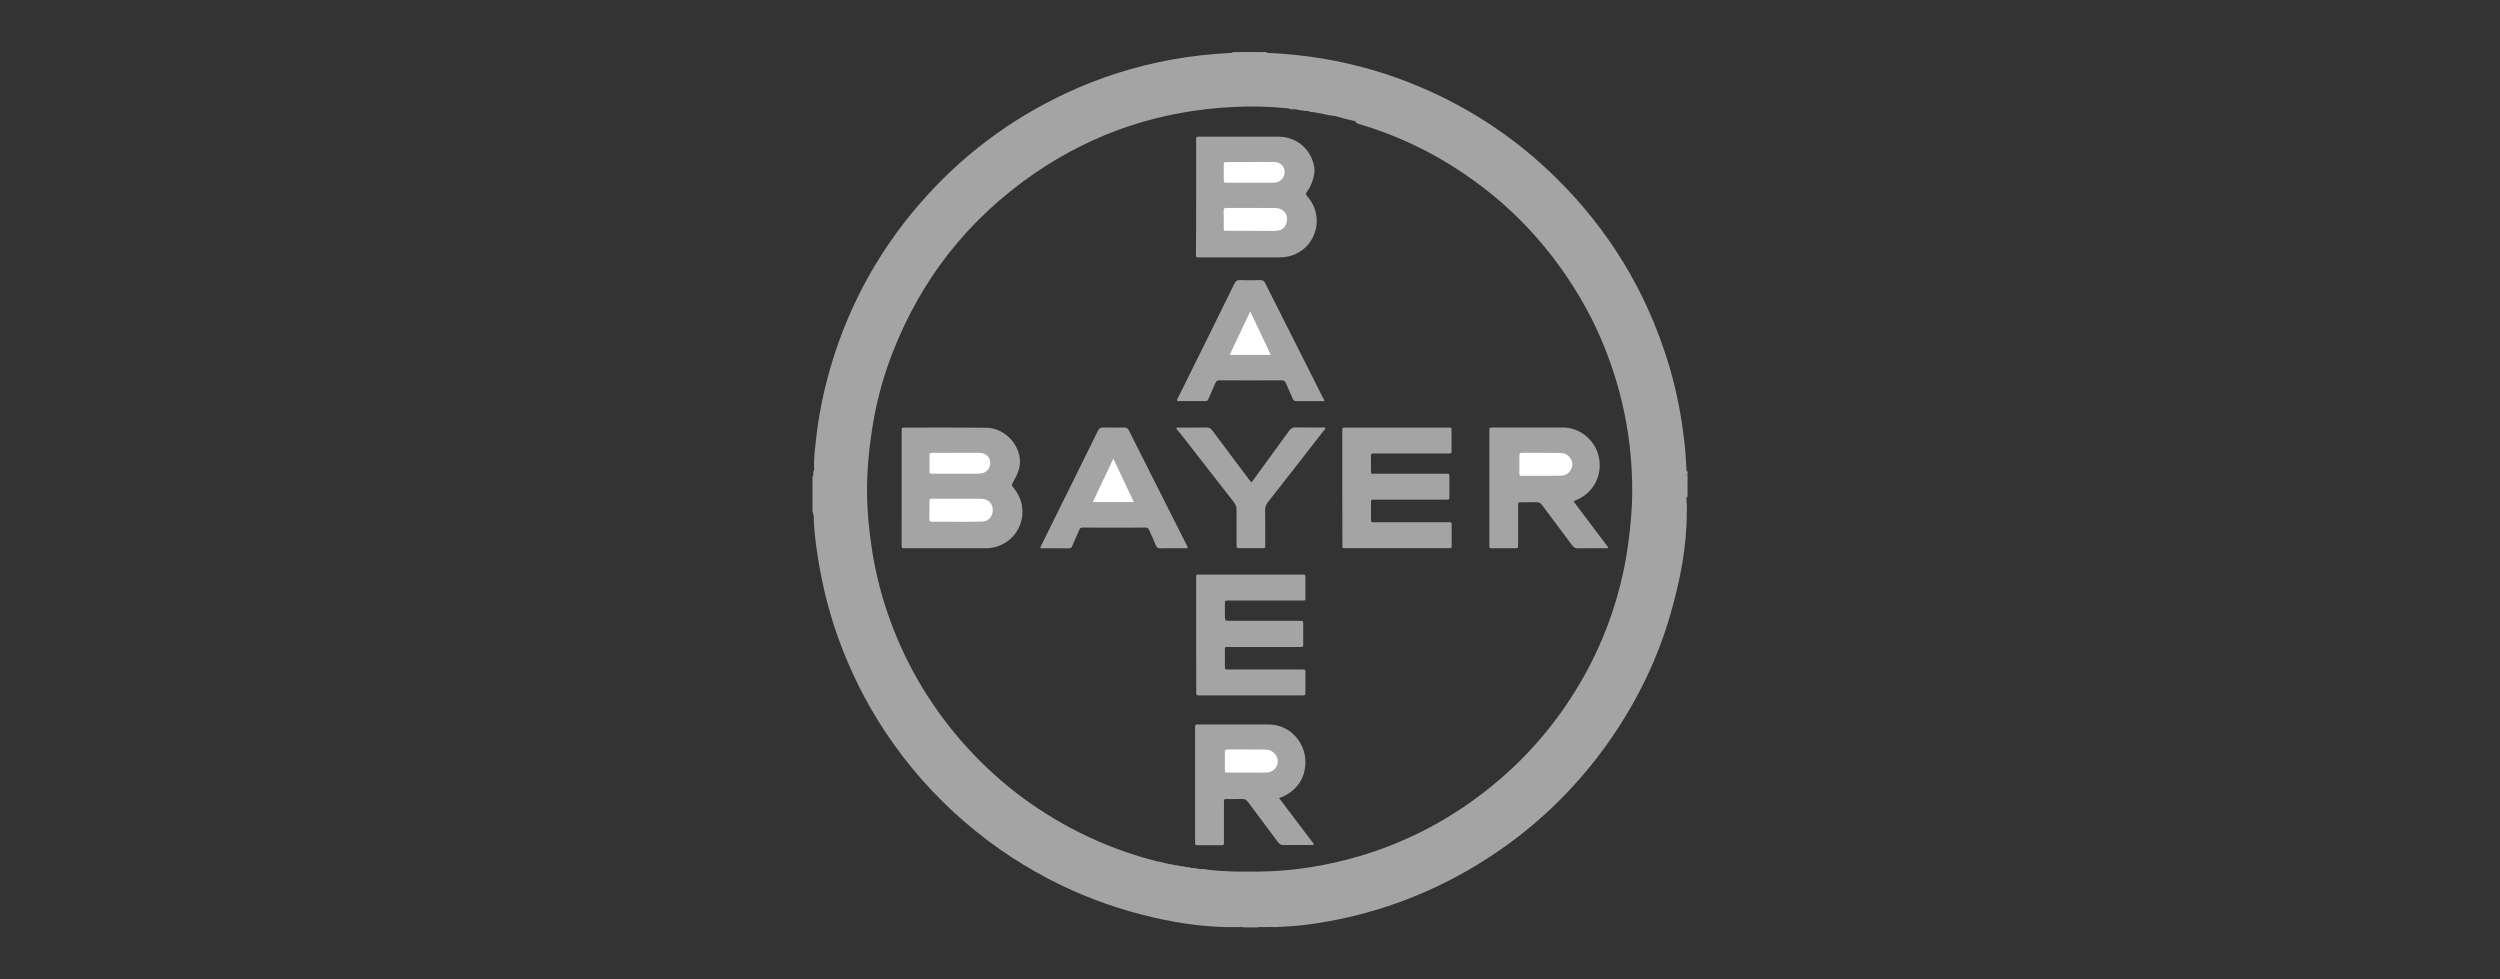 <?xml version="1.0" encoding="utf-8"?>
<svg xmlns="http://www.w3.org/2000/svg" id="Layer_1" style="enable-background:new 0 0 240 94;" version="1.1" viewBox="0 0 240 94" x="0px" y="0px">
<rect x="0" y="0" width="240" height="94" fill="#333333" stroke="none"/>
<style type="text/css">
	.st0{fill:#A4A4A4;}
	.st1{fill:#969699;}
	.st2{fill:#FFFFFF;}
	.st3{fill:#FDFDFD;}
	.st4{fill:#97948B;}
	.st5{fill-rule:evenodd;clip-rule:evenodd;fill:#A4A4A4;}
	.st6{fill:#FDFCFC;}
	.st7{fill:#FCFCFC;}
	.st8{fill:#FBFBFB;}
	.st9{fill:#FAFAFA;}
	.st10{fill:#FBFAFA;}
	.st11{fill:#F4F4F4;}
	.st12{fill:#F5F2F2;}
	.st13{fill:#D8D8D8;}
	.st14{fill:#F0F0F0;}
	.st15{fill:#FCFBFB;}
	.st16{fill:#7B2229;}
	.st17{fill:#94444A;}
	.st18{fill:#F9EBEC;}
	.st19{fill:#875054;}
	.st20{fill:#6B6969;}
	.st21{fill:#FBF9F9;}
	.st22{fill:#F9F7F7;}
	.st23{fill:#EBE7E7;}
	.st24{fill:#EAB4B9;}
	.st25{fill:none;stroke:#A4A4A4;stroke-width:0.918;stroke-miterlimit:10;}
</style>
<g>
	<path class="st0" d="M78,47.78c0-0.44,0-0.87,0-1.31c0.1-0.23-0.01-0.51,0.14-0.73c0.04-0.03,0.08-0.03,0.12-0.02&#xD;&#xA;		c0.25,0.38,0.19,0.82,0.24,1.23c0.51,4.14,1.59,8.11,3.29,11.92c1.62,3.64,3.76,6.96,6.33,10c0.86,1.01,1.74,2,2.69,2.92&#xD;&#xA;		c2.82,2.71,5.93,5.03,9.37,6.89c3.08,1.67,6.32,2.9,9.71,3.77c0.37,0.09,0.75,0.17,1.12,0.26c0.13,0.05,0.26,0.06,0.4,0.09&#xD;&#xA;		c0.07,0.02,0.14,0.04,0.22,0.06c0.05,0.01,0.11,0.02,0.16,0.04c0.09,0.03,0.18,0.04,0.27,0.04c0.08,0,0.15,0.01,0.23,0.03&#xD;&#xA;		c0.23,0.05,0.46,0.07,0.68,0.12c0.04,0,0.08,0.01,0.11,0.02c0.04,0.01,0.07,0.02,0.11,0.03c0.13,0.05,0.26,0.04,0.39,0.06&#xD;&#xA;		c0.04,0,0.08,0.01,0.11,0.02c0.15,0.05,0.31,0.03,0.47,0.06c0.21,0.07,0.44,0.05,0.66,0.08c0.04,0.01,0.08,0.01,0.12,0.03&#xD;&#xA;		c0.2,0.06,0.41,0.02,0.62,0.04c0.89,0.15,1.79,0.19,2.69,0.23c0.87,0.03,1.75,0.01,2.62,0.01c3.28-0.03,6.49-0.56,9.64-1.48&#xD;&#xA;		c2.12-0.62,4.15-1.44,6.12-2.43c2.71-1.38,5.21-3.08,7.51-5.08c3.18-2.76,5.78-5.98,7.85-9.63c1.8-3.18,3.08-6.57,3.85-10.15&#xD;&#xA;		c0.38-1.75,0.6-3.52,0.75-5.3c0.13-1.51,0.13-3.03,0.05-4.54c-0.16-2.91-0.65-5.77-1.5-8.57c-0.63-2.06-1.41-4.05-2.38-5.96&#xD;&#xA;		c-1.39-2.72-3.09-5.24-5.09-7.55c-2.11-2.44-4.52-4.55-7.19-6.35c-3.06-2.07-6.37-3.64-9.92-4.7c-0.17-0.05-0.35-0.07-0.44-0.26&#xD;&#xA;		c0.01-0.15,0.13-0.16,0.23-0.18c0.72,0.05,1.38,0.31,2.06,0.52c2.55,0.78,5.01,1.8,7.37,3.06c2.72,1.46,5.25,3.18,7.59,5.19&#xD;&#xA;		c1.19,1.03,2.33,2.11,3.39,3.26c2.25,2.42,4.2,5.06,5.85,7.92c1.38,2.39,2.48,4.89,3.35,7.5c0.84,2.5,1.43,5.07,1.75,7.69&#xD;&#xA;		c0.05,0.38,0.08,0.76,0.15,1.14c0.01,0.16-0.01,0.32,0.03,0.47c0.01,0.04,0.02,0.08,0.03,0.12c0.01,0.08,0.01,0.16,0.01,0.25&#xD;&#xA;		c0,0.19,0,0.38,0,0.57c0.01,3.29-0.63,6.48-1.52,9.63c-0.75,2.64-1.76,5.17-3.03,7.59c-1.57,3-3.47,5.78-5.7,8.33&#xD;&#xA;		c-3.3,3.78-7.17,6.86-11.57,9.27c-4.52,2.47-9.33,4.04-14.43,4.74c-1.03,0.14-2.06,0.21-3.09,0.25c-0.11,0-0.22,0-0.32,0&#xD;&#xA;		c-0.13,0-0.26,0-0.39,0c-0.09,0-0.17,0-0.26,0c-0.11,0-0.22,0-0.33,0c-0.19,0.02-0.39-0.05-0.57,0.04c-0.44,0-0.87,0-1.31,0&#xD;&#xA;		c-0.16-0.09-0.33-0.02-0.49-0.04c-0.11,0-0.22,0-0.32,0c-0.09,0-0.17,0-0.26,0c-0.15,0-0.31,0-0.46,0c-0.11,0-0.22,0-0.33,0&#xD;&#xA;		c-2.3-0.04-4.56-0.4-6.8-0.91c-3.06-0.7-6.01-1.72-8.84-3.08c-3.35-1.62-6.44-3.63-9.26-6.06c-2.95-2.54-5.5-5.42-7.65-8.66&#xD;&#xA;		c-1.87-2.81-3.36-5.81-4.51-8.98c-1.02-2.83-1.7-5.73-2.11-8.7c-0.14-1.03-0.26-2.06-0.26-3.1c0-0.16,0-0.31,0-0.47&#xD;&#xA;		C78.07,48.59,78.12,48.18,78,47.78z"/>
	<path class="st0" d="M118.89,5c0.71,0,1.42,0,2.13,0c0.02,0.05,0.01,0.1-0.04,0.13c-0.68,0.12-1.37,0.12-2.05,0&#xD;&#xA;		C118.88,5.1,118.87,5.05,118.89,5z"/>
	<path class="st0" d="M162,47.7l-0.03,0.01l-0.03,0c-0.1-0.07-0.12-0.18-0.12-0.29c0.01-0.57-0.1-1.15,0.06-1.72&#xD;&#xA;		c0.03-0.05,0.08-0.07,0.13-0.04C162,46.33,162,47.01,162,47.7z"/>
	<path class="st0" d="M78,45.73c0.16-0.16,0-0.41,0.15-0.57c0.11,0.08,0.11,0.2,0.11,0.32c0,0.1-0.03,0.18-0.09,0.26&#xD;&#xA;		c-0.08,0.24-0.03,0.51-0.17,0.74C78,46.22,78,45.98,78,45.73z"/>
	<path class="st0" d="M78,47.78c0.23,0.39,0.16,0.82,0.15,1.24c-0.17-0.02-0.09-0.16-0.11-0.25c-0.02-0.14,0.04-0.29-0.04-0.42&#xD;&#xA;		C78,48.16,78,47.97,78,47.78z"/>
	<path class="st0" d="M78.08,48.76c0.01,0.09,0,0.19,0.07,0.26c0,0.16,0,0.32,0,0.48c-0.11-0.08-0.03-0.25-0.15-0.33&#xD;&#xA;		c0-0.14,0-0.27,0-0.41C78.03,48.72,78.05,48.72,78.08,48.76z"/>
	<path class="st0" d="M121.03,5.07c0-0.02,0-0.05,0-0.07c0.19,0,0.38,0,0.57,0c0,0.02,0,0.05,0,0.07&#xD;&#xA;		C121.41,5.23,121.22,5.23,121.03,5.07z"/>
	<path class="st0" d="M118.89,5c0,0.02,0,0.05,0,0.07c-0.19,0.16-0.38,0.16-0.57,0c0-0.02,0-0.05,0-0.07C118.51,5,118.7,5,118.89,5z"/>
	<path class="st0" d="M120.7,89c0.18-0.15,0.39-0.06,0.58-0.07c0.02,0.02,0.03,0.04,0.02,0.05c-0.01,0.02-0.02,0.02-0.03,0.02&#xD;&#xA;		C121.08,89,120.89,89,120.7,89z"/>
	<path class="st0" d="M118.89,88.92c0.17,0.01,0.35-0.07,0.5,0.08c-0.16,0-0.33,0-0.49,0c-0.03-0.02-0.04-0.03-0.03-0.05&#xD;&#xA;		C118.87,88.93,118.88,88.92,118.89,88.92z"/>
	<path class="st0" d="M117.83,88.93c0.16,0,0.33,0,0.49,0c0.03,0.01,0.04,0.03,0.03,0.04c-0.01,0.02-0.02,0.03-0.03,0.03&#xD;&#xA;		c-0.16,0-0.33,0-0.49,0c-0.03-0.02-0.04-0.03-0.03-0.05C117.81,88.94,117.82,88.93,117.83,88.93z"/>
	<path class="st0" d="M78.08,48.76l-0.04,0l-0.04,0c0-0.14,0-0.27,0-0.41C78.13,48.47,78.07,48.62,78.08,48.76z"/>
	<path class="st0" d="M162,45.65l-0.03,0l-0.03,0c-0.13-0.14-0.13-0.27,0-0.41c0.02,0,0.05,0,0.07,0C162,45.37,162,45.51,162,45.65z"/>
	<path class="st0" d="M121.85,88.93c0.14,0,0.27,0,0.41-0.01c0.03,0.02,0.03,0.03,0.02,0.05c-0.01,0.02-0.02,0.02-0.03,0.02&#xD;&#xA;		c-0.14,0-0.27,0-0.41,0c-0.03-0.02-0.04-0.03-0.03-0.05C121.83,88.94,121.84,88.93,121.85,88.93z"/>
	<path class="st0" d="M117.83,88.93c0,0.02,0,0.05,0,0.07c-0.11,0-0.22,0-0.33,0c0-0.03,0-0.05,0-0.08&#xD;&#xA;		C117.61,88.92,117.72,88.93,117.83,88.93z"/>
	<path class="st0" d="M122.25,89c0-0.02,0-0.05,0-0.07c0.11,0,0.22,0,0.33-0.01c0,0.03,0,0.05,0,0.08C122.47,89,122.36,89,122.25,89&#xD;&#xA;		z"/>
	<path class="st0" d="M118.89,88.92c0,0.03,0,0.05,0,0.08c-0.11,0-0.22,0-0.33,0c-0.03-0.02-0.04-0.03-0.03-0.05&#xD;&#xA;		c0.01-0.02,0.02-0.03,0.02-0.03C118.67,88.92,118.78,88.92,118.89,88.92z"/>
	<path class="st0" d="M121.27,89c0-0.03,0-0.05,0.01-0.07c0.11,0,0.22,0,0.33,0c0.02,0.02,0.03,0.03,0.02,0.05&#xD;&#xA;		c-0.01,0.01-0.02,0.02-0.03,0.02C121.49,89,121.38,89,121.27,89z"/>
	<path class="st0" d="M118.56,88.93c0,0.02,0,0.05,0,0.07c-0.08,0-0.16,0-0.25,0c0-0.02,0-0.05-0.01-0.07&#xD;&#xA;		C118.4,88.93,118.48,88.93,118.56,88.93z"/>
	<path class="st0" d="M121.6,89c0-0.02,0-0.05,0-0.07c0.08,0,0.16,0,0.24,0c0,0.02,0,0.05,0,0.07C121.76,89,121.68,89,121.6,89z"/>
	<path class="st0" d="M124.43,10.49L124.43,10.49c-0.24-0.1-0.49,0.02-0.72-0.08c-1.77-0.19-3.54-0.23-5.32-0.14&#xD;&#xA;		c-6.94,0.34-13.31,2.42-19.04,6.35c-6.4,4.39-10.99,10.23-13.76,17.49c-0.88,2.3-1.5,4.67-1.87,7.11&#xD;&#xA;		c-0.35,2.26-0.54,4.53-0.47,6.81c0.05,1.5,0.2,3,0.42,4.48c0.32,2.16,0.83,4.28,1.54,6.35c1.56,4.56,3.93,8.66,7.1,12.3&#xD;&#xA;		c3.18,3.65,6.93,6.55,11.25,8.73c2.31,1.16,4.72,2.07,7.22,2.72c0.13,0.03,0.26,0.07,0.39,0.11c-0.01,0.15-0.11,0.09-0.18,0.07&#xD;&#xA;		c-0.77-0.12-1.52-0.33-2.27-0.54c-5.71-1.59-10.85-4.28-15.41-8.06c-4.26-3.53-7.69-7.74-10.32-12.6&#xD;&#xA;		c-2.14-3.96-3.56-8.17-4.32-12.6c-0.18-1.07-0.3-2.16-0.45-3.24c-0.05-0.08-0.02-0.16-0.03-0.25c-0.01-0.17,0.03-0.33-0.03-0.5&#xD;&#xA;		c-0.05-0.92,0.07-1.83,0.17-2.74c0.22-2.04,0.6-4.05,1.13-6.03c1.67-6.23,4.61-11.8,8.84-16.68c3.92-4.52,8.59-8.05,14.01-10.59&#xD;&#xA;		c3.25-1.52,6.65-2.6,10.18-3.24c1.92-0.35,3.86-0.55,5.81-0.65c0.19,0,0.38,0,0.57,0c0.71,0,1.42,0,2.14,0&#xD;&#xA;		c0.19,0.02,0.38,0.03,0.57,0c1.84,0.08,3.67,0.26,5.49,0.57c3.17,0.54,6.24,1.43,9.21,2.69c4.98,2.1,9.39,5.06,13.22,8.86&#xD;&#xA;		c4.94,4.9,8.46,10.67,10.55,17.31c0.7,2.22,1.19,4.48,1.51,6.78c0.13,0.95,0.24,1.9,0.28,2.85c0.02,0.37,0.05,0.73,0.08,1.1&#xD;&#xA;		c0,0.14,0,0.27,0,0.41c0,0.69,0,1.37,0,2.06c-0.01,0.19-0.02,0.38-0.03,0.57c-0.02,0.03-0.05,0.04-0.08,0.01l0,0&#xD;&#xA;		c-0.08-0.16,0.02-0.34-0.07-0.5c-0.17-1.08-0.29-2.16-0.48-3.24c-0.64-3.48-1.67-6.84-3.2-10.03&#xD;&#xA;		c-4.39-9.17-11.15-15.98-20.33-20.36c-2.26-1.08-4.61-1.91-7.03-2.54c-0.1-0.03-0.21-0.04-0.32-0.06c-0.69-0.04-1.32-0.3-2-0.4&#xD;&#xA;		c-0.04,0-0.08-0.01-0.12-0.03c-0.07-0.03-0.15-0.05-0.23-0.06c-0.08-0.01-0.15-0.04-0.23-0.05c-0.09-0.04-0.2-0.02-0.29-0.05&#xD;&#xA;		c-0.22-0.04-0.44-0.11-0.67-0.11c-0.16-0.04-0.33-0.08-0.5-0.08c-0.18-0.09-0.38-0.07-0.57-0.08c-0.15-0.07-0.3-0.08-0.46-0.07&#xD;&#xA;		C125.03,10.53,124.73,10.55,124.43,10.49z"/>
	<path class="st0" d="M128.32,11.07c0.7,0.11,1.4,0.25,2.08,0.48c-0.09,0.02-0.21-0.01-0.27,0.09c-0.64-0.13-1.27-0.3-1.9-0.49&#xD;&#xA;		C128.24,11.1,128.29,11.1,128.32,11.07z"/>
	<path class="st0" d="M112.26,82.95c0.25,0.05,0.49,0.1,0.74,0.16c0.03,0.01,0.04,0.03,0.03,0.04c-0.01,0.01-0.02,0.02-0.03,0.02&#xD;&#xA;		c-0.25-0.02-0.51-0.05-0.75-0.14c-0.03-0.02-0.03-0.04-0.02-0.05C112.24,82.96,112.25,82.95,112.26,82.95z"/>
	<path class="st0" d="M114.13,83.28c0.24,0.09,0.52,0,0.75,0.15c-0.25,0.01-0.51,0-0.75-0.09c-0.02-0.02-0.03-0.03-0.02-0.05&#xD;&#xA;		C114.12,83.29,114.13,83.28,114.13,83.28z"/>
	<path class="st0" d="M114.87,83.43c0.23,0.02,0.46-0.07,0.67,0.09C115.32,83.51,115.08,83.55,114.87,83.43z"/>
	<path class="st0" d="M111,82.78c0.07-0.01,0.14-0.01,0.18-0.07c0.12-0.01,0.22,0.05,0.33,0.07c0.01,0.09-0.03,0.12-0.12,0.09&#xD;&#xA;		C111.26,82.86,111.12,82.87,111,82.78z"/>
	<path class="st0" d="M161.91,48.51c0.01,0.21,0.03,0.43-0.04,0.64c-0.01-0.21-0.02-0.42-0.03-0.63&#xD;&#xA;		C161.86,48.48,161.88,48.48,161.91,48.51z"/>
	<path class="st0" d="M161.76,47.78c0.13,0.15,0.07,0.33,0.07,0.5C161.72,48.12,161.75,47.95,161.76,47.78z"/>
	<path class="st0" d="M114.13,83.28c0,0.02,0,0.04,0,0.07c-0.17,0-0.33,0.02-0.49-0.07c0.05-0.06,0.1-0.05,0.16-0.02&#xD;&#xA;		C113.91,83.26,114.02,83.27,114.13,83.28z"/>
	<path class="st0" d="M113.31,83.18c0.08,0,0.16,0.01,0.25,0.01c0.03,0.02,0.04,0.03,0.03,0.05c-0.01,0.02-0.02,0.02-0.03,0.02&#xD;&#xA;		c-0.14,0.01-0.28,0.01-0.41-0.07C113.2,83.13,113.26,83.14,113.31,83.18z"/>
	<path class="st0" d="M111.92,82.87c0.07-0.01,0.13,0.01,0.18,0.06c-0.02,0.04-0.04,0.06-0.08,0.07c-0.1,0.02-0.19,0-0.27-0.06&#xD;&#xA;		C111.78,82.87,111.87,82.91,111.92,82.87z"/>
	<path class="st0" d="M111.92,82.87c-0.04,0.06-0.11,0.07-0.18,0.07c-0.05-0.01-0.09-0.01-0.14-0.02c-0.01-0.08,0.02-0.12,0.1-0.09&#xD;&#xA;		C111.78,82.85,111.85,82.86,111.92,82.87z"/>
	<path class="st0" d="M111.71,82.84c-0.03,0.03-0.07,0.06-0.1,0.09c-0.08,0.01-0.14,0-0.2-0.06c0.04-0.03,0.08-0.06,0.12-0.09&#xD;&#xA;		C111.59,82.77,111.65,82.79,111.71,82.84z"/>
	<path class="st0" d="M113.31,83.18c-0.05,0.01-0.11,0.01-0.16,0.02c-0.03,0-0.05-0.01-0.08-0.01c-0.02-0.02-0.03-0.03-0.02-0.05&#xD;&#xA;		c0.01-0.02,0.01-0.02,0.02-0.02C113.16,83.1,113.25,83.09,113.31,83.18z"/>
	<path class="st0" d="M113.56,83.26c0-0.02,0.01-0.05,0-0.07c0.09-0.01,0.18-0.02,0.24,0.07c-0.05,0-0.11,0.01-0.16,0.01&#xD;&#xA;		C113.62,83.27,113.59,83.27,113.56,83.26z"/>
	<path class="st0" d="M161.91,48.51c-0.02,0-0.05,0-0.07,0.01c-0.02-0.08-0.03-0.16-0.01-0.24c0.03-0.01,0.05-0.01,0.08-0.01&#xD;&#xA;		C161.9,48.35,161.91,48.43,161.91,48.51z"/>
	<path class="st0" d="M78.23,45.49c0,0.08,0,0.16,0,0.25c-0.02,0-0.04,0-0.07,0c0-0.08,0-0.16,0-0.24&#xD;&#xA;		C78.19,45.45,78.21,45.45,78.23,45.49z"/>
	<path class="st0" d="M112.01,83c0.03-0.02,0.06-0.05,0.08-0.07c0.05,0.01,0.1,0.02,0.16,0.02c0,0.03,0,0.05-0.01,0.08&#xD;&#xA;		C112.17,83.02,112.09,83.01,112.01,83z"/>
	<path class="st0" d="M113.07,83.11c0,0.02,0,0.05,0,0.07c0,0-0.04,0.01-0.04,0.01s-0.04-0.01-0.04-0.01c0-0.02,0-0.04,0-0.06&#xD;&#xA;		C113.02,83.1,113.05,83.1,113.07,83.11z"/>
	<path class="st0" d="M78.23,45.49l-0.03,0c0,0-0.03,0-0.03,0c-0.01-0.11-0.01-0.22-0.02-0.33c0.01-0.06,0.02-0.11,0.02-0.17&#xD;&#xA;		C78.27,45.15,78.25,45.32,78.23,45.49z"/>
	<path class="st0" d="M114.83,18.88c0-1.76,0-3.52,0-5.28c0-0.1,0-0.19,0-0.29c-0.01-0.14,0.06-0.2,0.19-0.19c0.07,0,0.14,0,0.2,0&#xD;&#xA;		c2.5,0,5,0,7.5,0c1.72,0,3.09,1.14,3.43,2.82c0.1,0.5,0.01,0.98-0.16,1.45c-0.13,0.37-0.3,0.74-0.54,1.05&#xD;&#xA;		c-0.11,0.15-0.1,0.24,0.02,0.38c0.49,0.54,0.8,1.17,0.9,1.89c0.27,1.82-0.97,3.74-3.07,3.97c-0.22,0.02-0.44,0.03-0.65,0.03&#xD;&#xA;		c-2.46,0-4.91,0-7.37,0c-0.08,0-0.16,0-0.25,0c-0.15,0.01-0.23-0.05-0.22-0.21c0.01-0.1,0-0.19,0-0.29&#xD;&#xA;		C114.83,22.42,114.83,20.65,114.83,18.88z"/>
	<path class="st0" d="M86.56,46.84c0-1.75,0-3.49,0-5.24c0-0.08,0-0.16,0-0.25c0.01-0.3,0.01-0.3,0.29-0.3&#xD;&#xA;		c2.61,0,5.21-0.02,7.82,0.01c1.61,0.02,3.03,1.34,3.23,2.94c0.1,0.8-0.2,1.5-0.58,2.17c-0.23,0.4-0.24,0.39,0.04,0.74&#xD;&#xA;		c1.67,2.1,0.59,5.11-2.04,5.66c-0.24,0.05-0.49,0.06-0.73,0.06c-2.55,0-5.1,0-7.66,0c-0.39,0-0.37,0.02-0.37-0.39&#xD;&#xA;		C86.56,50.45,86.56,48.64,86.56,46.84z"/>
	<path class="st0" d="M114.83,60.92c0-1.76,0-3.52,0-5.28c0-0.11,0-0.22,0-0.33c0-0.1,0.05-0.15,0.15-0.15c0.1,0,0.19,0,0.29,0&#xD;&#xA;		c3.21,0,6.42,0,9.63,0c0.07,0,0.14,0.01,0.2,0c0.15-0.01,0.22,0.05,0.22,0.21c-0.01,0.7,0,1.39,0,2.09c0,0.14-0.06,0.2-0.19,0.19&#xD;&#xA;		c-0.1-0.01-0.19,0-0.29,0c-2.27,0-4.53,0-6.8,0c-0.5,0-0.44-0.02-0.45,0.44c0,0.31,0,0.63,0,0.94c0,0.57,0,0.57,0.55,0.57&#xD;&#xA;		c2.16,0,4.32,0,6.47,0c0.1,0,0.19,0.01,0.29,0c0.16-0.01,0.21,0.07,0.21,0.22c0,0.7,0,1.39,0,2.09c0,0.14-0.06,0.2-0.19,0.2&#xD;&#xA;		c-0.1,0-0.19,0-0.29,0c-2.2,0-4.4,0-6.6,0c-0.51,0-0.44-0.03-0.44,0.44c0,0.48,0,0.96,0,1.43c0,0.28,0.01,0.29,0.3,0.29&#xD;&#xA;		c0.6,0,1.2,0,1.8,0c1.78,0,3.55,0,5.33,0c0.29,0,0.3,0.01,0.3,0.29c0,0.63,0,1.26,0,1.88c0,0.31-0.01,0.31-0.31,0.32&#xD;&#xA;		c-0.07,0-0.14,0-0.2,0c-3.15,0-6.31,0-9.46,0c-0.1,0-0.19,0-0.29,0c-0.15,0.01-0.23-0.06-0.22-0.22c0-0.1,0-0.19,0-0.29&#xD;&#xA;		C114.83,64.47,114.83,62.69,114.83,60.92z"/>
	<path class="st0" d="M128.86,46.84c0-1.76,0-3.52,0-5.29c0-0.1,0-0.19,0-0.29c-0.01-0.15,0.05-0.23,0.21-0.21&#xD;&#xA;		c0.08,0.01,0.16,0,0.25,0c3.2,0,6.39,0,9.59,0c0.47,0,0.44-0.06,0.44,0.43c0,0.52,0,1.04,0,1.56c0,0.55,0.06,0.49-0.47,0.49&#xD;&#xA;		c-2.24,0-4.48,0-6.72,0c-0.08,0-0.16,0-0.25,0c-0.29,0.01-0.3,0.01-0.3,0.29c0,0.48,0.01,0.96,0,1.43c0,0.18,0.06,0.25,0.24,0.23&#xD;&#xA;		c0.09-0.01,0.19,0,0.29,0c2.21,0,4.42,0,6.64,0c0.37,0,0.36-0.02,0.36,0.35c0,0.61,0,1.23,0,1.84c0,0.29-0.01,0.29-0.3,0.3&#xD;&#xA;		c-0.08,0-0.16,0-0.25,0c-2.16,0-4.32,0-6.47,0c-0.11,0-0.22,0-0.33,0c-0.11,0-0.17,0.05-0.17,0.17c0,0.61,0,1.23,0,1.84&#xD;&#xA;		c0,0.1,0.05,0.15,0.15,0.15c0.11,0,0.22,0,0.33,0c2.25,0,4.51,0,6.76,0c0.11,0,0.22,0,0.33,0c0.12,0,0.17,0.06,0.17,0.18&#xD;&#xA;		c0,0.71,0,1.42,0,2.13c0,0.12-0.05,0.18-0.17,0.18c-0.1,0-0.19,0-0.29,0c-3.2,0-6.39,0-9.59,0c-0.5,0-0.44,0.06-0.44-0.43&#xD;&#xA;		C128.86,50.41,128.86,48.62,128.86,46.84z"/>
	<path class="st0" d="M122.79,76.61c1.14,1.5,2.24,2.97,3.35,4.43c-0.06,0.14-0.17,0.08-0.25,0.08c-0.89,0-1.78-0.01-2.66,0.01&#xD;&#xA;		c-0.25,0-0.4-0.09-0.54-0.28c-0.96-1.29-1.93-2.58-2.89-3.87c-0.16-0.21-0.32-0.29-0.58-0.28c-0.48,0.02-0.96,0-1.43,0.01&#xD;&#xA;		c-0.29,0-0.29,0.01-0.29,0.29c0,1.22,0,2.43,0,3.65c0,0.1,0,0.19,0,0.29c0.01,0.14-0.05,0.2-0.19,0.2c-0.79,0-1.58,0-2.38,0&#xD;&#xA;		c-0.17,0-0.21-0.08-0.2-0.22c0.01-0.08,0-0.16,0-0.25c0-3.55,0-7.1,0-10.65c0-0.04,0-0.08,0-0.12c0-0.35,0-0.35,0.36-0.35&#xD;&#xA;		c1.95,0,3.91,0,5.86,0c0.29,0,0.57,0,0.86,0c2.11,0.03,3.55,1.81,3.51,3.67c-0.04,1.51-0.78,2.58-2.12,3.24&#xD;&#xA;		C123.08,76.5,122.97,76.54,122.79,76.61z"/>
	<path class="st0" d="M151.06,48.13c0.59,0.78,1.14,1.52,1.7,2.26c0.55,0.73,1.1,1.45,1.64,2.17c-0.1,0.12-0.2,0.07-0.29,0.07&#xD;&#xA;		c-0.87,0-1.75-0.01-2.62,0.01c-0.27,0.01-0.42-0.09-0.57-0.3c-0.95-1.28-1.92-2.56-2.87-3.84c-0.15-0.21-0.31-0.3-0.58-0.29&#xD;&#xA;		c-0.46,0.02-0.93,0-1.39,0.01c-0.34,0-0.34,0-0.34,0.33c0,1.19,0,2.38,0,3.56c0,0.08-0.01,0.17,0,0.25&#xD;&#xA;		c0.03,0.23-0.08,0.28-0.28,0.27c-0.72-0.01-1.45,0-2.17,0c-0.31,0-0.31-0.01-0.31-0.32c0-1.28,0-2.57,0-3.85c0-2.31,0-4.62,0-6.92&#xD;&#xA;		c0-0.11,0-0.22,0-0.33c0-0.12,0.06-0.17,0.18-0.17c0.07,0,0.14,0,0.2,0c2.21,0,4.42,0.01,6.64,0c1.78-0.01,3.16,1.3,3.49,2.83&#xD;&#xA;		c0.36,1.7-0.46,3.37-2.05,4.08C151.33,48.01,151.22,48.06,151.06,48.13z"/>
	<path class="st0" d="M127.13,38.51c-0.9,0-1.79,0-2.68,0c-0.18,0-0.27-0.06-0.34-0.22c-0.21-0.5-0.45-0.99-0.66-1.5&#xD;&#xA;		c-0.09-0.21-0.2-0.28-0.43-0.28c-1.98,0.01-3.96,0.01-5.94,0c-0.21,0-0.32,0.07-0.4,0.26c-0.21,0.5-0.44,1-0.66,1.5&#xD;&#xA;		c-0.05,0.11-0.08,0.24-0.24,0.23c-0.92,0-1.85,0-2.77,0c-0.03-0.17,0.06-0.26,0.11-0.37c1.8-3.63,3.6-7.26,5.38-10.89&#xD;&#xA;		c0.12-0.25,0.26-0.36,0.55-0.35c0.64,0.03,1.28,0.02,1.92,0c0.25-0.01,0.39,0.08,0.5,0.31c1.04,2.07,2.08,4.14,3.13,6.21&#xD;&#xA;		c0.8,1.6,1.61,3.19,2.41,4.79C127.08,38.29,127.15,38.36,127.13,38.51z"/>
	<path class="st0" d="M99.88,52.63c0.01-0.2,0.1-0.31,0.16-0.43c1.78-3.61,3.57-7.21,5.35-10.82c0.13-0.26,0.27-0.35,0.56-0.34&#xD;&#xA;		c0.65,0.02,1.31,0.01,1.97,0c0.21,0,0.34,0.05,0.44,0.26c1.85,3.69,3.72,7.38,5.58,11.07c0.04,0.07,0.09,0.14,0.06,0.26&#xD;&#xA;		c-0.3,0-0.61,0-0.92,0c-0.55,0-1.09-0.01-1.64,0.01c-0.25,0.01-0.39-0.06-0.49-0.31c-0.19-0.49-0.43-0.97-0.64-1.46&#xD;&#xA;		c-0.07-0.16-0.15-0.22-0.33-0.22c-2.02,0.01-4.04,0.01-6.06,0c-0.19,0-0.26,0.09-0.32,0.24c-0.22,0.51-0.45,1.02-0.67,1.53&#xD;&#xA;		c-0.06,0.13-0.12,0.22-0.29,0.22C101.7,52.63,100.8,52.63,99.88,52.63z"/>
	<path class="st0" d="M112.92,41.1c0.1-0.08,0.2-0.05,0.29-0.05c0.87,0,1.75,0.01,2.62-0.01c0.25,0,0.39,0.08,0.54,0.27&#xD;&#xA;		c1.15,1.55,2.3,3.08,3.46,4.62c0.09,0.12,0.18,0.23,0.28,0.36c0.13-0.07,0.18-0.18,0.25-0.27c1.14-1.55,2.27-3.11,3.4-4.67&#xD;&#xA;		c0.17-0.24,0.35-0.33,0.64-0.32c0.82,0.02,1.64,0.01,2.46,0.01c0.12,0,0.24-0.03,0.39,0.03c-0.05,0.15-0.16,0.25-0.24,0.36&#xD;&#xA;		c-1.75,2.25-3.5,4.5-5.27,6.75c-0.2,0.25-0.29,0.49-0.29,0.81c0.02,1.08,0.01,2.16,0.01,3.24c0,0.43,0.04,0.39-0.4,0.39&#xD;&#xA;		c-0.67,0-1.34,0-2.01,0c-0.33,0-0.34,0-0.34-0.33c0-1.11-0.01-2.21,0-3.32c0-0.29-0.07-0.52-0.25-0.75&#xD;&#xA;		c-1.78-2.27-3.55-4.54-5.31-6.81C113.06,41.32,112.96,41.23,112.92,41.1z"/>
	<path class="st0" d="M126.85,10.8c0.25-0.01,0.49,0.06,0.74,0.11c0.08,0.06,0.18,0.01,0.26,0.06c0.07,0.01,0.15,0.02,0.22,0.03&#xD;&#xA;		c0.03,0.01,0.04,0.04,0.05,0.07c0,0.03-0.02,0.05-0.04,0.07c-0.03,0-0.06-0.01-0.09-0.01c-0.03-0.02-0.06-0.05-0.11-0.04&#xD;&#xA;		c-0.35-0.01-0.69-0.13-1.03-0.19c-0.02-0.02-0.03-0.04-0.02-0.06C126.83,10.81,126.84,10.8,126.85,10.8z"/>
	<path class="st0" d="M124.43,10.49c0.32-0.02,0.63,0.02,0.94,0.09c0.03,0.01,0.04,0.03,0.03,0.04c-0.01,0.02-0.02,0.02-0.02,0.02&#xD;&#xA;		C125.05,10.61,124.73,10.61,124.43,10.49z"/>
	<path class="st0" d="M125.8,10.64c0.19,0.01,0.38-0.02,0.55,0.08c0.03,0.02,0.03,0.04,0.02,0.06c-0.01,0.02-0.02,0.03-0.03,0.03&#xD;&#xA;		c-0.25-0.07-0.51-0.02-0.75-0.15C125.67,10.6,125.73,10.61,125.8,10.64z"/>
	<path class="st0" d="M126.35,10.81c0-0.03,0-0.06,0-0.09c0.17,0.01,0.34-0.02,0.49,0.08c0,0.03,0,0.06,0,0.09&#xD;&#xA;		C126.67,10.91,126.52,10.82,126.35,10.81z"/>
	<path class="st0" d="M123.71,10.41c0.24,0,0.49-0.04,0.71,0.08C124.18,10.49,123.94,10.55,123.71,10.41z"/>
	<path class="st0" d="M125.8,10.64c-0.07,0.01-0.13,0.01-0.2,0.02c-0.08-0.01-0.15-0.01-0.23-0.02c0-0.02,0-0.04,0-0.07&#xD;&#xA;		C125.52,10.57,125.67,10.55,125.8,10.64z"/>
	<path class="st0" d="M128.07,11.13c0-0.02,0-0.04,0-0.06c0.06-0.06,0.12-0.05,0.18-0.02c0.02-0.01,0.04,0,0.06,0.02&#xD;&#xA;		c-0.03,0.03-0.06,0.06-0.09,0.08C128.17,11.15,128.12,11.14,128.07,11.13z"/>
	<path class="st0" d="M127.88,11.08c0.04-0.01,0.08,0.01,0.11,0.04C127.95,11.11,127.91,11.1,127.88,11.08z"/>
	<path class="st0" d="M127.85,10.97c-0.1,0.01-0.19,0.03-0.26-0.06C127.68,10.9,127.77,10.91,127.85,10.97z"/>
	<path class="st0" d="M128.26,11.05c-0.06,0.01-0.12,0.01-0.18,0.02c0-0.02,0-0.05,0-0.07C128.14,10.99,128.2,11,128.26,11.05z"/>
	<path class="st2" d="M120.11,22.16c-0.78,0-1.56,0-2.34,0c-0.28,0-0.29-0.01-0.29-0.29c0-0.55,0.01-1.09-0.01-1.64&#xD;&#xA;		c-0.01-0.23,0.09-0.27,0.29-0.27c1.56,0.01,3.11-0.01,4.67,0.01c0.85,0.01,1.32,0.7,1.05,1.49c-0.13,0.38-0.4,0.61-0.8,0.68&#xD;&#xA;		c-0.15,0.02-0.3,0.02-0.45,0.03C121.53,22.16,120.82,22.16,120.11,22.16z"/>
	<path class="st2" d="M120.06,15.55c0.76,0,1.53-0.01,2.29,0c0.6,0.01,1,0.46,0.97,1.04c-0.02,0.46-0.36,0.84-0.83,0.93&#xD;&#xA;		c-0.09,0.02-0.19,0.02-0.29,0.02c-1.46,0-2.92,0-4.38,0c-0.33,0-0.33,0-0.34-0.33c0-0.44,0-0.87,0-1.31c0-0.34,0-0.34,0.36-0.34&#xD;&#xA;		C118.59,15.55,119.33,15.55,120.06,15.55C120.06,15.55,120.06,15.55,120.06,15.55z"/>
	<path class="st2" d="M91.87,50.09c-0.79,0-1.58-0.01-2.37,0c-0.21,0-0.29-0.05-0.28-0.27c0.02-0.54,0-1.09,0.01-1.64&#xD;&#xA;		c0-0.3,0.01-0.3,0.29-0.3c1.54,0,3.08-0.01,4.62,0c0.76,0.01,1.2,0.47,1.16,1.17c-0.03,0.59-0.42,0.99-1.01,1.02&#xD;&#xA;		c-0.27,0.02-0.54,0.01-0.82,0.01C92.93,50.1,92.4,50.09,91.87,50.09z"/>
	<path class="st2" d="M91.77,43.47c0.67,0,1.34,0,2.01,0c0.15,0,0.3,0,0.45,0.02c0.48,0.07,0.81,0.44,0.83,0.92&#xD;&#xA;		c0.02,0.49-0.26,0.87-0.73,1.01c-0.12,0.03-0.24,0.05-0.36,0.05c-1.47,0-2.95,0-4.42,0c-0.32,0-0.32,0-0.32-0.31&#xD;&#xA;		c0-0.48,0.01-0.96,0-1.43c0-0.2,0.07-0.26,0.26-0.26C90.24,43.48,91,43.47,91.77,43.47z"/>
	<path class="st2" d="M119.72,74.17c-0.61,0-1.23,0-1.84,0c-0.28,0-0.28-0.01-0.29-0.3c0-0.56,0-1.12,0-1.68&#xD;&#xA;		c0-0.17,0.05-0.24,0.23-0.24c1.24,0.01,2.48-0.01,3.72,0.01c0.61,0.01,1.13,0.55,1.13,1.13c-0.01,0.61-0.49,1.07-1.15,1.08&#xD;&#xA;		C120.92,74.18,120.32,74.17,119.72,74.17z"/>
	<path class="st2" d="M147.95,45.68c-0.6,0-1.2,0-1.8,0c-0.29,0-0.29-0.01-0.29-0.3c0-0.55,0.01-1.09,0-1.64&#xD;&#xA;		c0-0.19,0.05-0.27,0.25-0.27c1.24,0.01,2.48-0.01,3.73,0.01c0.53,0.01,1.01,0.44,1.09,0.94c0.08,0.46-0.2,0.96-0.65,1.16&#xD;&#xA;		c-0.18,0.08-0.37,0.09-0.56,0.09C149.13,45.68,148.54,45.68,147.95,45.68z"/>
	<path class="st2" d="M120.02,29.9c0.67,1.42,1.32,2.78,1.98,4.17c-1.33,0-2.61,0-3.95,0C118.7,32.68,119.34,31.32,120.02,29.9z"/>
	<path class="st2" d="M104.91,48.2c0.66-1.39,1.3-2.74,1.97-4.17c0.67,1.42,1.32,2.78,1.97,4.17&#xD;&#xA;		C107.52,48.2,106.25,48.2,104.91,48.2z"/>
</g>
</svg>